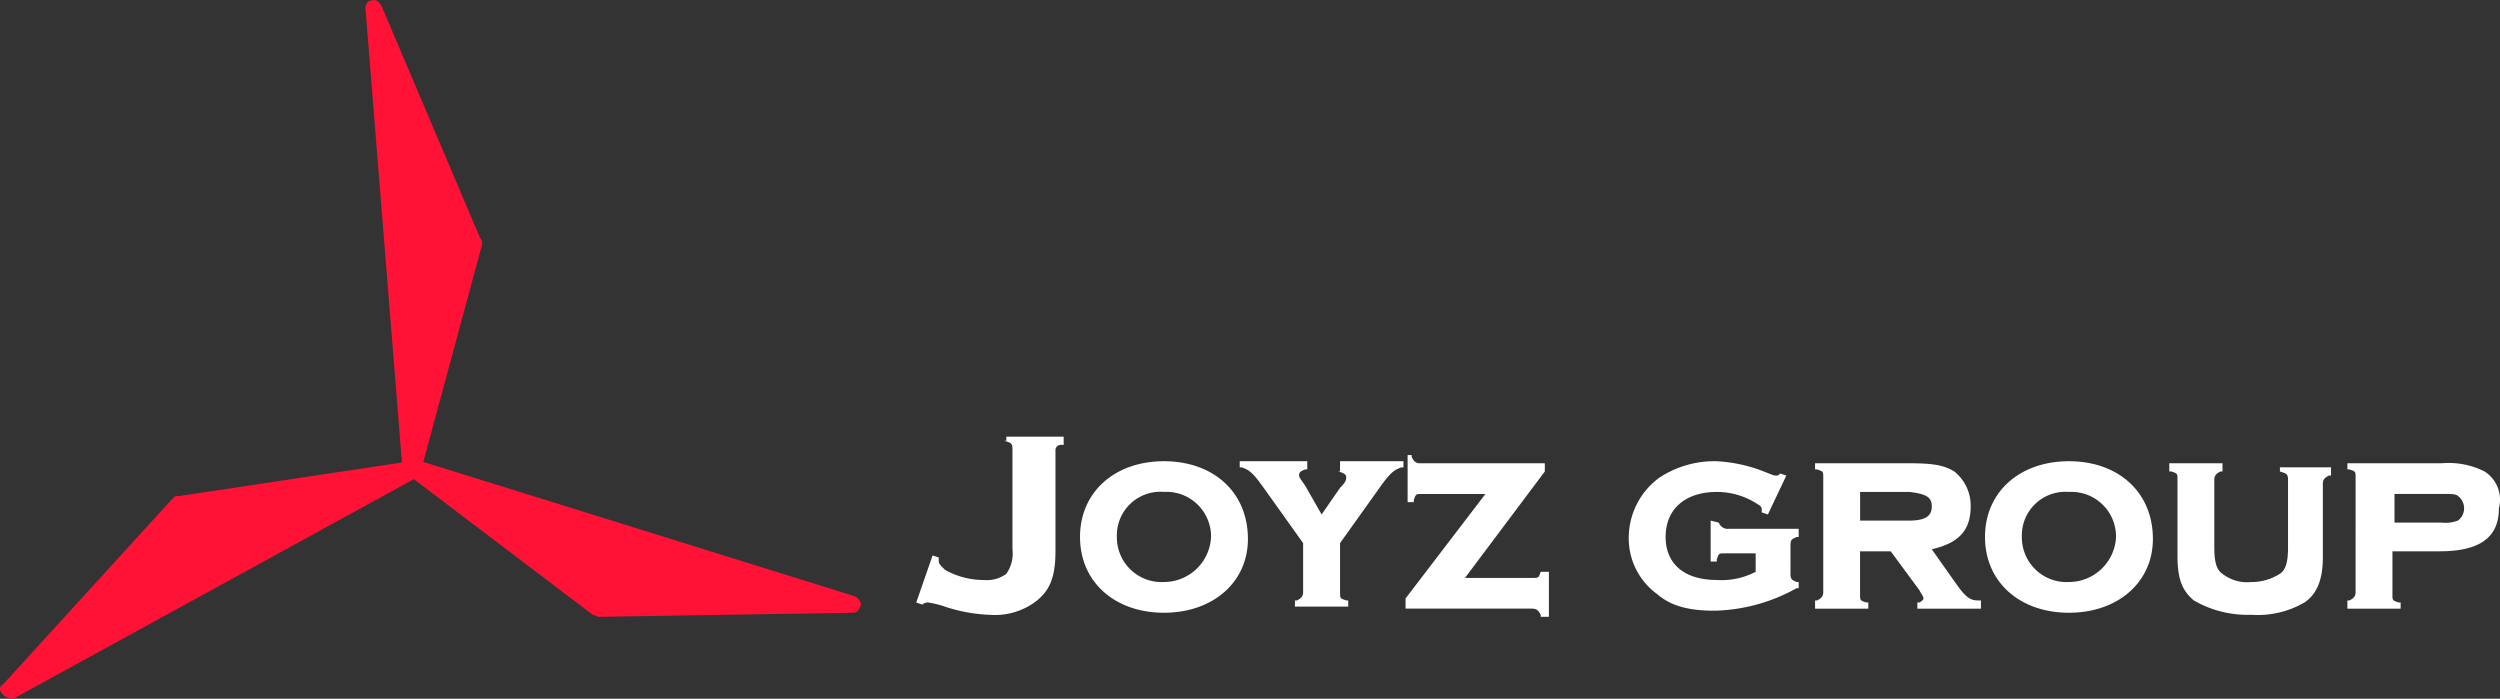 <svg xmlns="http://www.w3.org/2000/svg" width="220.022" height="61.494" viewBox="0 0 220.022 61.494">
  <rect x="0" y="0" width="220.022" height="61.494" fill="#333333" stroke="none"/>
  <g id="Group_438" data-name="Group 438" transform="translate(-274.5 -6668.506)">
    <path id="Path_155614" data-name="Path 155614" d="M2.241,43.924a1.366,1.366,0,0,1-.721-.36c-.36-.36-.36-.721,0-.9l14.956-16.4c.18-.18.18-.18.541-.18l20.362-3.063c.36-.18.721.18.9.541a.658.658,0,0,1-.36.9L2.421,43.924Z" transform="translate(273.25 6686.077)" fill="#ff1236"/>
    <path id="Path_155615" data-name="Path 155615" d="M23.244,42.326h-.18a.775.775,0,0,1-.721-.721L19.1,1.242c0-.36.18-.721.541-.721.36-.18.721.18.9.541l8.649,20.362a.662.662,0,0,1,.18.541l-5.406,20a.936.936,0,0,1-.721.36Z" transform="translate(287.565 6668.033)" fill="#ff1236"/>
    <path id="Path_155616" data-name="Path 155616" d="M60.515,36.446h0l-22.344.36c-.18,0-.36-.18-.541-.18l-16.4-12.433a.628.628,0,0,1-.18-.9.658.658,0,0,1,.9-.36L60.7,35a.966.966,0,0,1,.541.721c-.18.541-.36.721-.721.721Z" transform="translate(289.036 6685.986)" fill="#ff1236"/>
    <path id="Path_155617" data-name="Path 155617" d="M53.748,22.16h0c.541.18.721.18.721.721v8.83a3.131,3.131,0,0,1-.541,2.162,2.9,2.9,0,0,1-1.982.541,6.9,6.9,0,0,1-3.424-.9c-.36-.36-.541-.541-.541-.721v-.36l-.541-.18L46,36.4l.541.18h0a.662.662,0,0,1,.541-.18,8.106,8.106,0,0,1,1.442.36,14.184,14.184,0,0,0,3.964.721,6.008,6.008,0,0,0,4.144-1.261c1.081-.9,1.622-1.982,1.622-4.325v-8.83a.478.478,0,0,1,.541-.541h.18V21.8H53.929v.36Z" transform="translate(309.137 6685.136)" fill="#fff"/>
    <path id="Path_155618" data-name="Path 155618" d="M61.388,23C57.063,23,54,25.7,54,29.667s3.063,6.667,7.388,6.667,7.388-2.7,7.388-6.487C68.776,25.7,65.713,23,61.388,23Zm0,10.631a3.931,3.931,0,0,1-4.144-3.964A3.833,3.833,0,0,1,61.388,25.7a3.931,3.931,0,0,1,4.144,3.964A4.159,4.159,0,0,1,61.388,33.631Z" transform="translate(315.552 6686.098)" fill="#fff"/>
    <path id="Path_155619" data-name="Path 155619" d="M70.449,23.9h0c.721.18.721.36.721.541s0,.36-.541.9l-1.622,2.343-1.442-2.523c-.36-.541-.541-.721-.541-.9s0-.36.541-.541h.18V23H61.8v.541h.18c.541.18.9.36,1.8,1.622l3.6,5.045v4.325c0,.36-.18.541-.541.721h-.18v.541H71.35v-.541h-.18c-.541-.18-.541-.18-.541-.721V30.208l3.6-5.045c.9-1.261,1.261-1.442,1.8-1.622h.18V23H70.629v.9Z" transform="translate(321.807 6686.098)" fill="#fff"/>
    <path id="Path_155620" data-name="Path 155620" d="M81.793,32.971c-.18.541-.18.541-.721.541H75.126l7.028-9.37h0v-.721H71.161c-.36,0-.541-.18-.721-.541V22.7h-.36v4.144h.541v-.18c.18-.541.18-.541.721-.541h5.586L69.9,35.314h0v.9H81.072c.36,0,.541.18.721.541v.18h.721V32.971Z" transform="translate(328.303 6685.857)" fill="#fff"/>
    <path id="Path_155621" data-name="Path 155621" d="M88.729,28.406h0l-.721-.18v3.6h.541v-.18c.18-.541.18-.541.721-.541h2.7V32.73a6.443,6.443,0,0,1-3.424.721c-2.883,0-4.5-1.442-4.5-3.784,0-2.523,1.8-3.964,4.5-3.964a6.5,6.5,0,0,1,3.6,1.081c.36.18.36.36.36.541v.18l.541.18,1.622-3.424-.541-.18h0c-.18.18-.18.18-.36.18s-.18,0-1.081-.36a13.27,13.27,0,0,0-4.144-.9A8.79,8.79,0,0,0,83.5,24.442a6.569,6.569,0,0,0-2.7,5.226,6.07,6.07,0,0,0,2.523,5.045c1.261,1.081,2.883,1.442,5.045,1.442a15.527,15.527,0,0,0,7.208-1.982h.18v-.541h-.18c-.36-.18-.541-.18-.541-.721V30.388c0-.541.18-.541.541-.721h.18v-.721H89.63A.832.832,0,0,1,88.729,28.406Z" transform="translate(337.044 6686.098)" fill="#fff"/>
    <path id="Path_155622" data-name="Path 155622" d="M102.333,33.731l-2.162-3.063c2.343-.541,3.424-1.622,3.424-3.784a3.849,3.849,0,0,0-1.442-3.063c-.9-.541-1.8-.721-3.964-.721H89.9v.541h.18c.541.18.541.18.541.721V34.452c0,.36-.18.541-.541.721H89.9v.721h4.685v-.541H94.4c-.541-.18-.541-.18-.541-.721V30.848h2.7l2.523,3.424c.18.36.36.541.36.721,0,0,0,.18-.36.36h-.18v.541H104.5v-.721h-.18C103.595,35.173,103.234,34.993,102.333,33.731Zm-2.162-6.847c0,.721-.36,1.261-1.982,1.261H93.864V25.623h4.325C99.811,25.8,100.171,26.163,100.171,26.884Z" transform="translate(344.342 6686.178)" fill="#fff"/>
    <path id="Path_155623" data-name="Path 155623" d="M105.588,23c-4.325,0-7.388,2.7-7.388,6.667s3.063,6.667,7.388,6.667,7.388-2.7,7.388-6.487C112.976,25.7,109.913,23,105.588,23Zm0,10.631a3.931,3.931,0,0,1-4.144-3.964,3.833,3.833,0,0,1,4.144-3.964,3.931,3.931,0,0,1,4.144,3.964A4.159,4.159,0,0,1,105.588,33.631Z" transform="translate(350.998 6686.098)" fill="#fff"/>
    <path id="Path_155624" data-name="Path 155624" d="M116.93,23.821h0c.541.18.721.18.721.721v5.946c0,1.261-.18,1.982-.721,2.343a4.664,4.664,0,0,1-2.523.721,3.523,3.523,0,0,1-2.523-.721c-.541-.36-.721-1.081-.721-2.343V24.542c0-.36.18-.541.541-.721h.18V23.1H107.2v.721h.18c.541.18.541.18.541.721v6.667c0,1.982.36,3.063,1.442,3.964a9.414,9.414,0,0,0,5.045,1.261,8.178,8.178,0,0,0,4.685-1.081c1.081-.721,1.622-1.982,1.622-3.964V24.9c0-.36.18-.541.541-.721h.18V23.46h-4.5v.36Z" transform="translate(358.216 6686.178)" fill="#fff"/>
    <path id="Path_155625" data-name="Path 155625" d="M127.973,23.821a7.043,7.043,0,0,0-3.784-.721H115.9v.541h.18c.541.18.541.18.541.721V34.452c0,.36-.18.541-.541.721h-.18v.721h4.685v-.541h-.18c-.541-.18-.541-.18-.541-.721V30.848h4.144c3.6,0,5.226-1.261,5.226-3.784A2.954,2.954,0,0,0,127.973,23.821ZM120.044,25.8h4.144c.9,0,1.261,0,1.442.18a1.351,1.351,0,0,1,0,2.162,3.1,3.1,0,0,1-1.442.18h-4.144Z" transform="translate(365.192 6686.178)" fill="#fff"/>
  </g>
</svg>
